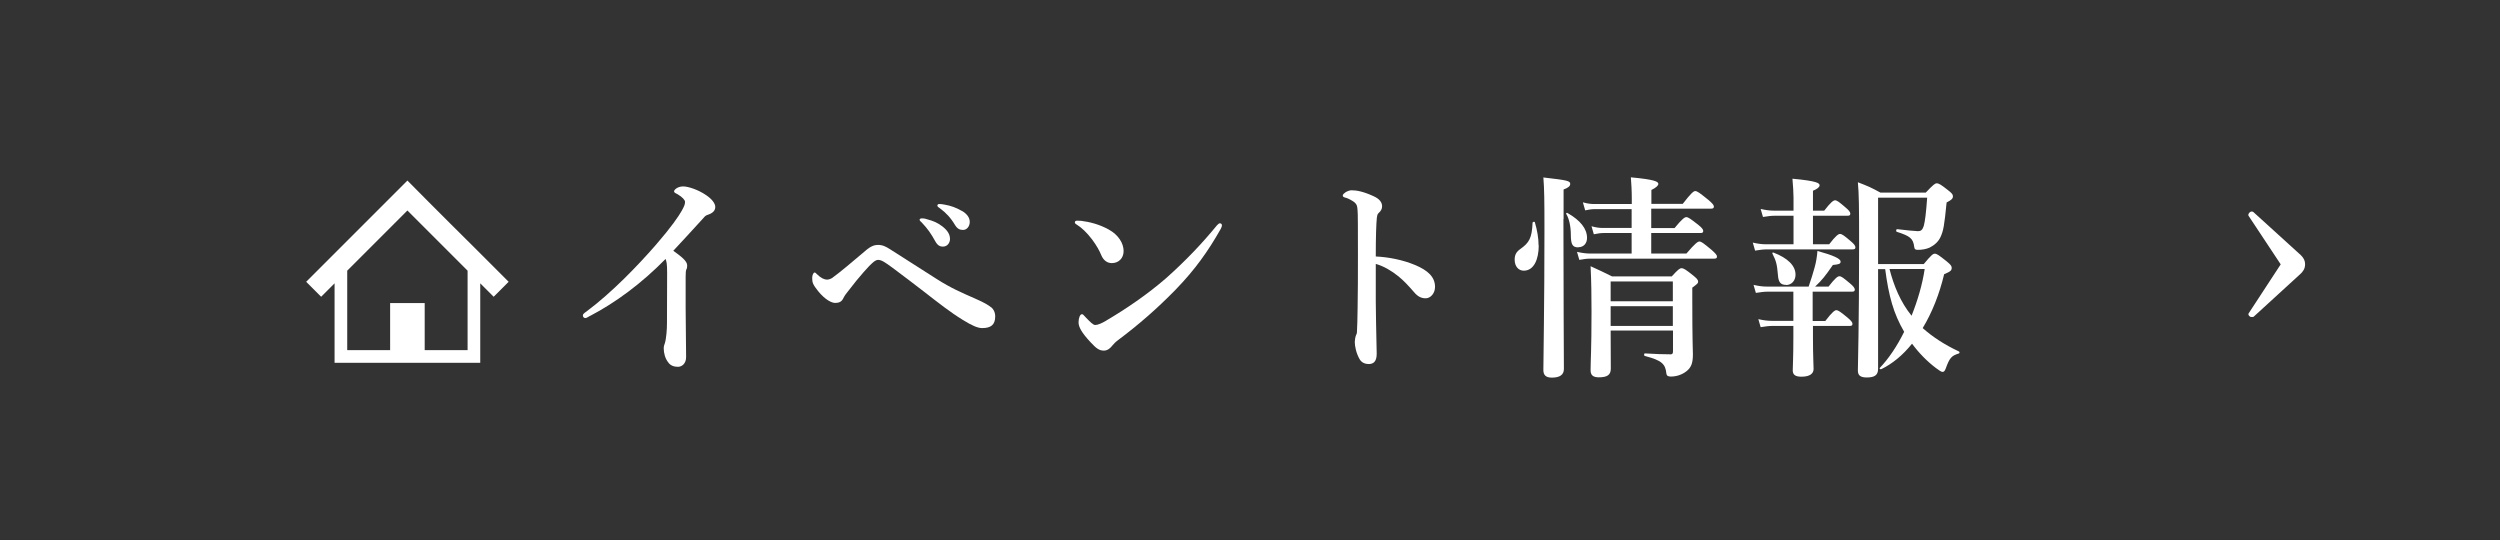 <?xml version="1.0" encoding="UTF-8"?>
<svg id="_レイヤー_2" data-name="レイヤー 2" xmlns="http://www.w3.org/2000/svg" viewBox="0 0 162 35">
  <defs>
    <style>
      .cls-1 {
        fill: #fff;
      }

      .cls-2 {
        fill: #333;
      }
    </style>
  </defs>
  <g id="_レイヤー_1-2" data-name="レイヤー 1">
    <rect class="cls-2" width="162" height="35"/>
    <g>
      <path class="cls-1" d="m38.25,20.46c-.15.08-.24.15-.31.15-.11,0-.17-.07-.17-.18,0-.07.08-.14.24-.25,1.65-1.23,3.32-2.97,4.48-4.3,1.04-1.2,1.48-1.86,1.68-2.21.17-.31.22-.42.22-.59,0-.12-.18-.31-.46-.48-.14-.08-.25-.11-.25-.2,0-.11.24-.32.59-.32.32,0,.97.21,1.48.56.36.24.6.53.6.77,0,.22-.14.39-.46.5-.14.04-.21.1-.29.2-.78.85-1.46,1.6-1.97,2.14.53.38.9.67.9.95,0,.11-.01.2-.06.27-.03.06-.04.28-.04.48v2.02c0,1.05.03,2.1.03,3.17,0,.42-.27.63-.53.63-.25,0-.49-.08-.63-.29-.2-.25-.29-.6-.29-.91,0-.13.04-.25.07-.32.1-.32.14-.91.14-1.32,0-1.02.01-2.38.01-3.24,0-.62-.04-.74-.1-.91-1.58,1.61-3.25,2.83-4.87,3.68Z"/>
      <path class="cls-1" d="m53.94,18c.5-.36,1.3-1.04,2.14-1.75.35-.31.6-.38.81-.38.31,0,.52.11.8.29,1.19.76,2.13,1.36,3.01,1.92.92.59,1.61.88,2.47,1.26.64.28.84.41,1.08.59.1.08.24.28.24.57,0,.55-.28.76-.85.76-.27,0-.64-.15-1.25-.53-.8-.49-1.55-1.08-2.54-1.85-.59-.45-1.23-.95-2.03-1.54-.48-.35-.7-.5-.92-.5-.11,0-.24.08-.38.21-.13.1-.8.81-1.61,1.88-.17.21-.22.31-.27.41-.1.21-.27.29-.52.29-.21,0-.63-.18-1.11-.77-.32-.41-.38-.53-.38-.85,0-.17.08-.35.15-.35.06,0,.08.03.15.1.27.27.5.36.66.36.08,0,.21-.03.34-.11Zm7.1-3.35c.38.29.52.55.52.84,0,.22-.15.49-.46.49-.15,0-.32-.04-.48-.32-.29-.53-.52-.85-.88-1.23-.06-.06-.15-.13-.15-.18,0-.08.07-.1.17-.1.13,0,.28.04.32.06.41.11.67.22.97.45Zm1.3-.98c.29.17.5.41.5.71s-.2.52-.43.52c-.21,0-.36-.06-.52-.31-.29-.49-.59-.8-.98-1.09-.06-.04-.17-.11-.17-.17,0-.07.06-.11.11-.11.08,0,.24.01.36.04.41.07.76.2,1.12.41Z"/>
      <path class="cls-1" d="m69.65,14.41c0-.07.06-.11.14-.11.06,0,.13,0,.27.01.55.07,1.16.22,1.78.56.64.35.97.9.97,1.4,0,.48-.34.78-.76.78-.27,0-.53-.14-.69-.52-.11-.27-.28-.59-.59-1.01-.35-.46-.69-.78-1.02-.98-.07-.04-.1-.08-.1-.14Zm2.04,6.36c1.29-.76,2.66-1.69,3.88-2.75,1.29-1.15,2.34-2.26,3.29-3.42.07-.08.14-.13.18-.13.1,0,.14.06.14.13s-.03.14-.08.24c-.81,1.43-1.65,2.62-2.91,3.92-1.2,1.23-2.38,2.26-3.74,3.28-.15.11-.29.25-.36.34-.13.17-.31.34-.56.34-.29,0-.48-.13-.85-.53-.6-.64-.79-1.01-.79-1.3s.1-.53.22-.53c.07,0,.11.06.22.18.31.32.5.52.64.52.17,0,.42-.11.71-.28Z"/>
      <path class="cls-1" d="m91.69,17.17c.84.35,1.3.78,1.3,1.42,0,.45-.32.74-.6.74-.25,0-.5-.08-.77-.41-.34-.39-.66-.74-1.01-1.02-.45-.36-.92-.64-1.46-.8v2.44c0,.59.03,1.88.06,3.39,0,.53-.24.66-.52.66-.2,0-.45-.07-.59-.32-.22-.38-.31-.84-.31-1.11,0-.07.03-.32.07-.41s.07-.15.07-.24c.01-.18.04-.58.06-3.14.01-1.33,0-2.52,0-3.84,0-.36,0-.99-.06-1.19-.04-.13-.15-.24-.29-.32-.21-.13-.38-.2-.49-.22-.1-.03-.14-.07-.14-.13,0-.08.1-.15.18-.21.11-.07.27-.13.39-.13.32,0,.74.07,1.42.38.38.17.56.39.56.66,0,.17-.08.31-.24.45-.06.06-.08.14-.1.28-.04.39-.07,1.22-.07,2.52.84.04,1.75.22,2.54.55Z"/>
      <path class="cls-1" d="m99.71,15.9c0,.92-.32,1.64-.97,1.64-.35,0-.59-.29-.59-.71,0-.31.1-.5.36-.69.59-.41.76-.73.8-1.7,0-.07.14-.1.15-.03.15.5.24,1.02.24,1.49Zm1.6-1.7c0,5.08.03,8.54.03,9.71,0,.38-.27.56-.78.56-.36,0-.55-.14-.55-.49,0-.81.07-4.13.07-9.06,0-1.95-.01-2.69-.07-3.42,1.57.18,1.74.22,1.74.42,0,.14-.13.25-.43.36v1.92Zm.97,1.83c-.38,0-.49-.18-.49-.83,0-.5-.11-1.04-.29-1.32-.04-.06.01-.11.07-.08.84.48,1.27,1.02,1.27,1.62,0,.35-.22.6-.56.6Zm4.72-1.25h1.51c.49-.6.66-.71.76-.71.13,0,.28.11.78.5.21.17.32.29.32.39s-.04.14-.18.14h-3.19v1.33h2.28c.57-.67.74-.78.84-.78.13,0,.27.11.8.55.22.2.34.32.34.42s-.04.14-.18.14h-8.04c-.21,0-.42.03-.7.08l-.15-.52c.35.08.62.11.88.11h2.66v-1.33h-1.83c-.18,0-.36.03-.62.08l-.15-.52c.28.08.5.11.71.11h1.89v-1.22h-2.38c-.2,0-.38.03-.63.08l-.15-.52c.29.08.5.11.73.11h2.44v-.34c0-.55-.03-.99-.06-1.39,1.62.15,1.78.29,1.78.43,0,.1-.14.24-.45.39v.9h2.03c.55-.71.71-.83.81-.83.13,0,.28.11.85.57.25.21.36.34.36.43s-.04.14-.18.14h-3.88v1.22Zm-2.63,6.65c.01,1.2.01,1.83.01,2.46,0,.41-.24.56-.78.56-.38,0-.53-.15-.53-.46,0-.62.06-1.29.06-3.78,0-.98-.01-1.96-.06-2.96.67.31.77.35,1.39.66h3.87c.41-.45.52-.53.63-.53.14,0,.27.08.77.48.22.18.31.28.31.39s-.06.15-.38.39v.71c0,2.87.04,3.26.04,3.61,0,.57-.11.85-.41,1.09s-.67.35-1.02.35c-.2,0-.27-.06-.29-.2-.06-.6-.28-.85-1.39-1.13-.07-.01-.07-.17,0-.17.69.04,1.16.06,1.68.06.1,0,.14-.06.14-.2v-1.34h-4.03Zm4.03-3.19h-4.03v1.28h4.03v-1.28Zm0,1.6h-4.03v1.28h4.03v-1.28Z"/>
      <path class="cls-1" d="m117.48,15.83h1.05c.43-.56.6-.67.7-.67.13,0,.28.11.71.48.18.15.29.28.29.38s-.04.14-.18.14h-5.56c-.22,0-.45.03-.76.08l-.15-.52c.35.08.6.11.87.11h1.77v-1.85h-1.21c-.24,0-.46.03-.77.08l-.15-.52c.35.08.6.11.87.11h1.26v-.84c0-.31-.03-.77-.07-1.23,1.61.15,1.76.29,1.76.43,0,.11-.15.24-.43.35v1.29h.73c.43-.56.6-.67.7-.67.13,0,.27.11.7.48.18.15.29.28.29.38s-.04.14-.18.14h-2.24v1.85Zm0,4.97h.8c.45-.59.62-.7.71-.7.13,0,.28.11.74.49.2.17.31.29.31.39s-.04.14-.18.14h-2.38v.76c0,1.22.04,1.74.04,2.03,0,.27-.2.5-.79.5-.41,0-.56-.14-.56-.41s.04-.84.04-2.14v-.74h-1.36c-.22,0-.45.03-.76.08l-.15-.52c.35.08.6.11.87.11h1.4v-1.89h-1.67c-.22,0-.45.03-.76.08l-.15-.52c.35.08.6.11.87.11h2.7c.17-.5.29-.88.39-1.25.1-.36.15-.69.18-1.06,1.04.29,1.5.5,1.5.69,0,.14-.08.18-.5.22-.49.71-.7.98-1.15,1.4h.87c.43-.56.6-.67.7-.67.13,0,.27.11.71.48.18.15.29.28.29.38s-.04.14-.18.14h-2.55v1.89Zm-1.75-2.34c-.35,0-.49-.18-.52-.64-.06-.69-.11-.9-.35-1.37-.03-.06,0-.11.07-.08.91.35,1.42.84,1.42,1.43,0,.38-.25.67-.62.67Zm5.97,5.44c0,.42-.24.56-.74.56-.41,0-.57-.14-.57-.45,0-.36.08-2.9.08-8.25,0-2.42-.01-3.17-.08-3.95.69.27.8.31,1.46.67h2.94c.49-.52.6-.6.71-.6.14,0,.27.08.74.45.22.17.31.27.31.38,0,.15-.07.24-.41.41-.15,1.53-.21,1.83-.39,2.23-.14.31-.39.53-.7.69-.22.1-.49.15-.77.15-.17,0-.22-.04-.24-.2-.07-.53-.25-.69-1.13-.97-.07-.03-.04-.18.03-.17.59.07,1.18.13,1.34.13.18,0,.29-.06.38-.34.08-.29.15-.84.22-1.83h-3.18v4.3h2.96c.49-.59.6-.67.71-.67.14,0,.25.08.78.5.24.2.32.29.32.41,0,.18-.07.24-.49.42-.31,1.3-.78,2.48-1.39,3.49.64.57,1.42,1.08,2.34,1.51.07.03.06.13-.01.14-.46.14-.59.28-.84.98-.06.15-.11.21-.21.21-.07,0-.22-.1-.42-.25-.57-.43-1.11-.98-1.55-1.58-.59.74-1.27,1.3-1.99,1.65-.07.03-.14-.03-.1-.08.57-.59,1.12-1.41,1.58-2.34-.69-1.18-1-2.31-1.23-4.06h-.46v6.47Zm.74-6.47c.28,1.09.71,2.14,1.43,3.03.39-.98.7-2.02.85-3.03h-2.28Z"/>
    </g>
    <path class="cls-1" d="m145.71,13.99c-.04-.06-.02-.14.08-.24.08-.06.18-.06.24,0l3.06,2.78c.12.12.28.3.28.6s-.16.48-.28.6l-3.06,2.8s-.16.04-.24-.02c-.08-.06-.12-.16-.08-.2l2.08-3.18-2.08-3.14Z"/>
    <path class="cls-1" d="m30.94,16.24l-1.78-1.77-1.41-1.41-1.35-1.36-6.56,6.56.97.97.87-.87v5.15h9.44v-5.15l.87.87.97-.97-2.02-2.02Zm-.64,6.45h-2.78v-3.05h-2.24v3.05h-2.78v-5.15l3.9-3.9,3.9,3.9v5.15h0Z"/>
  </g>
</svg>